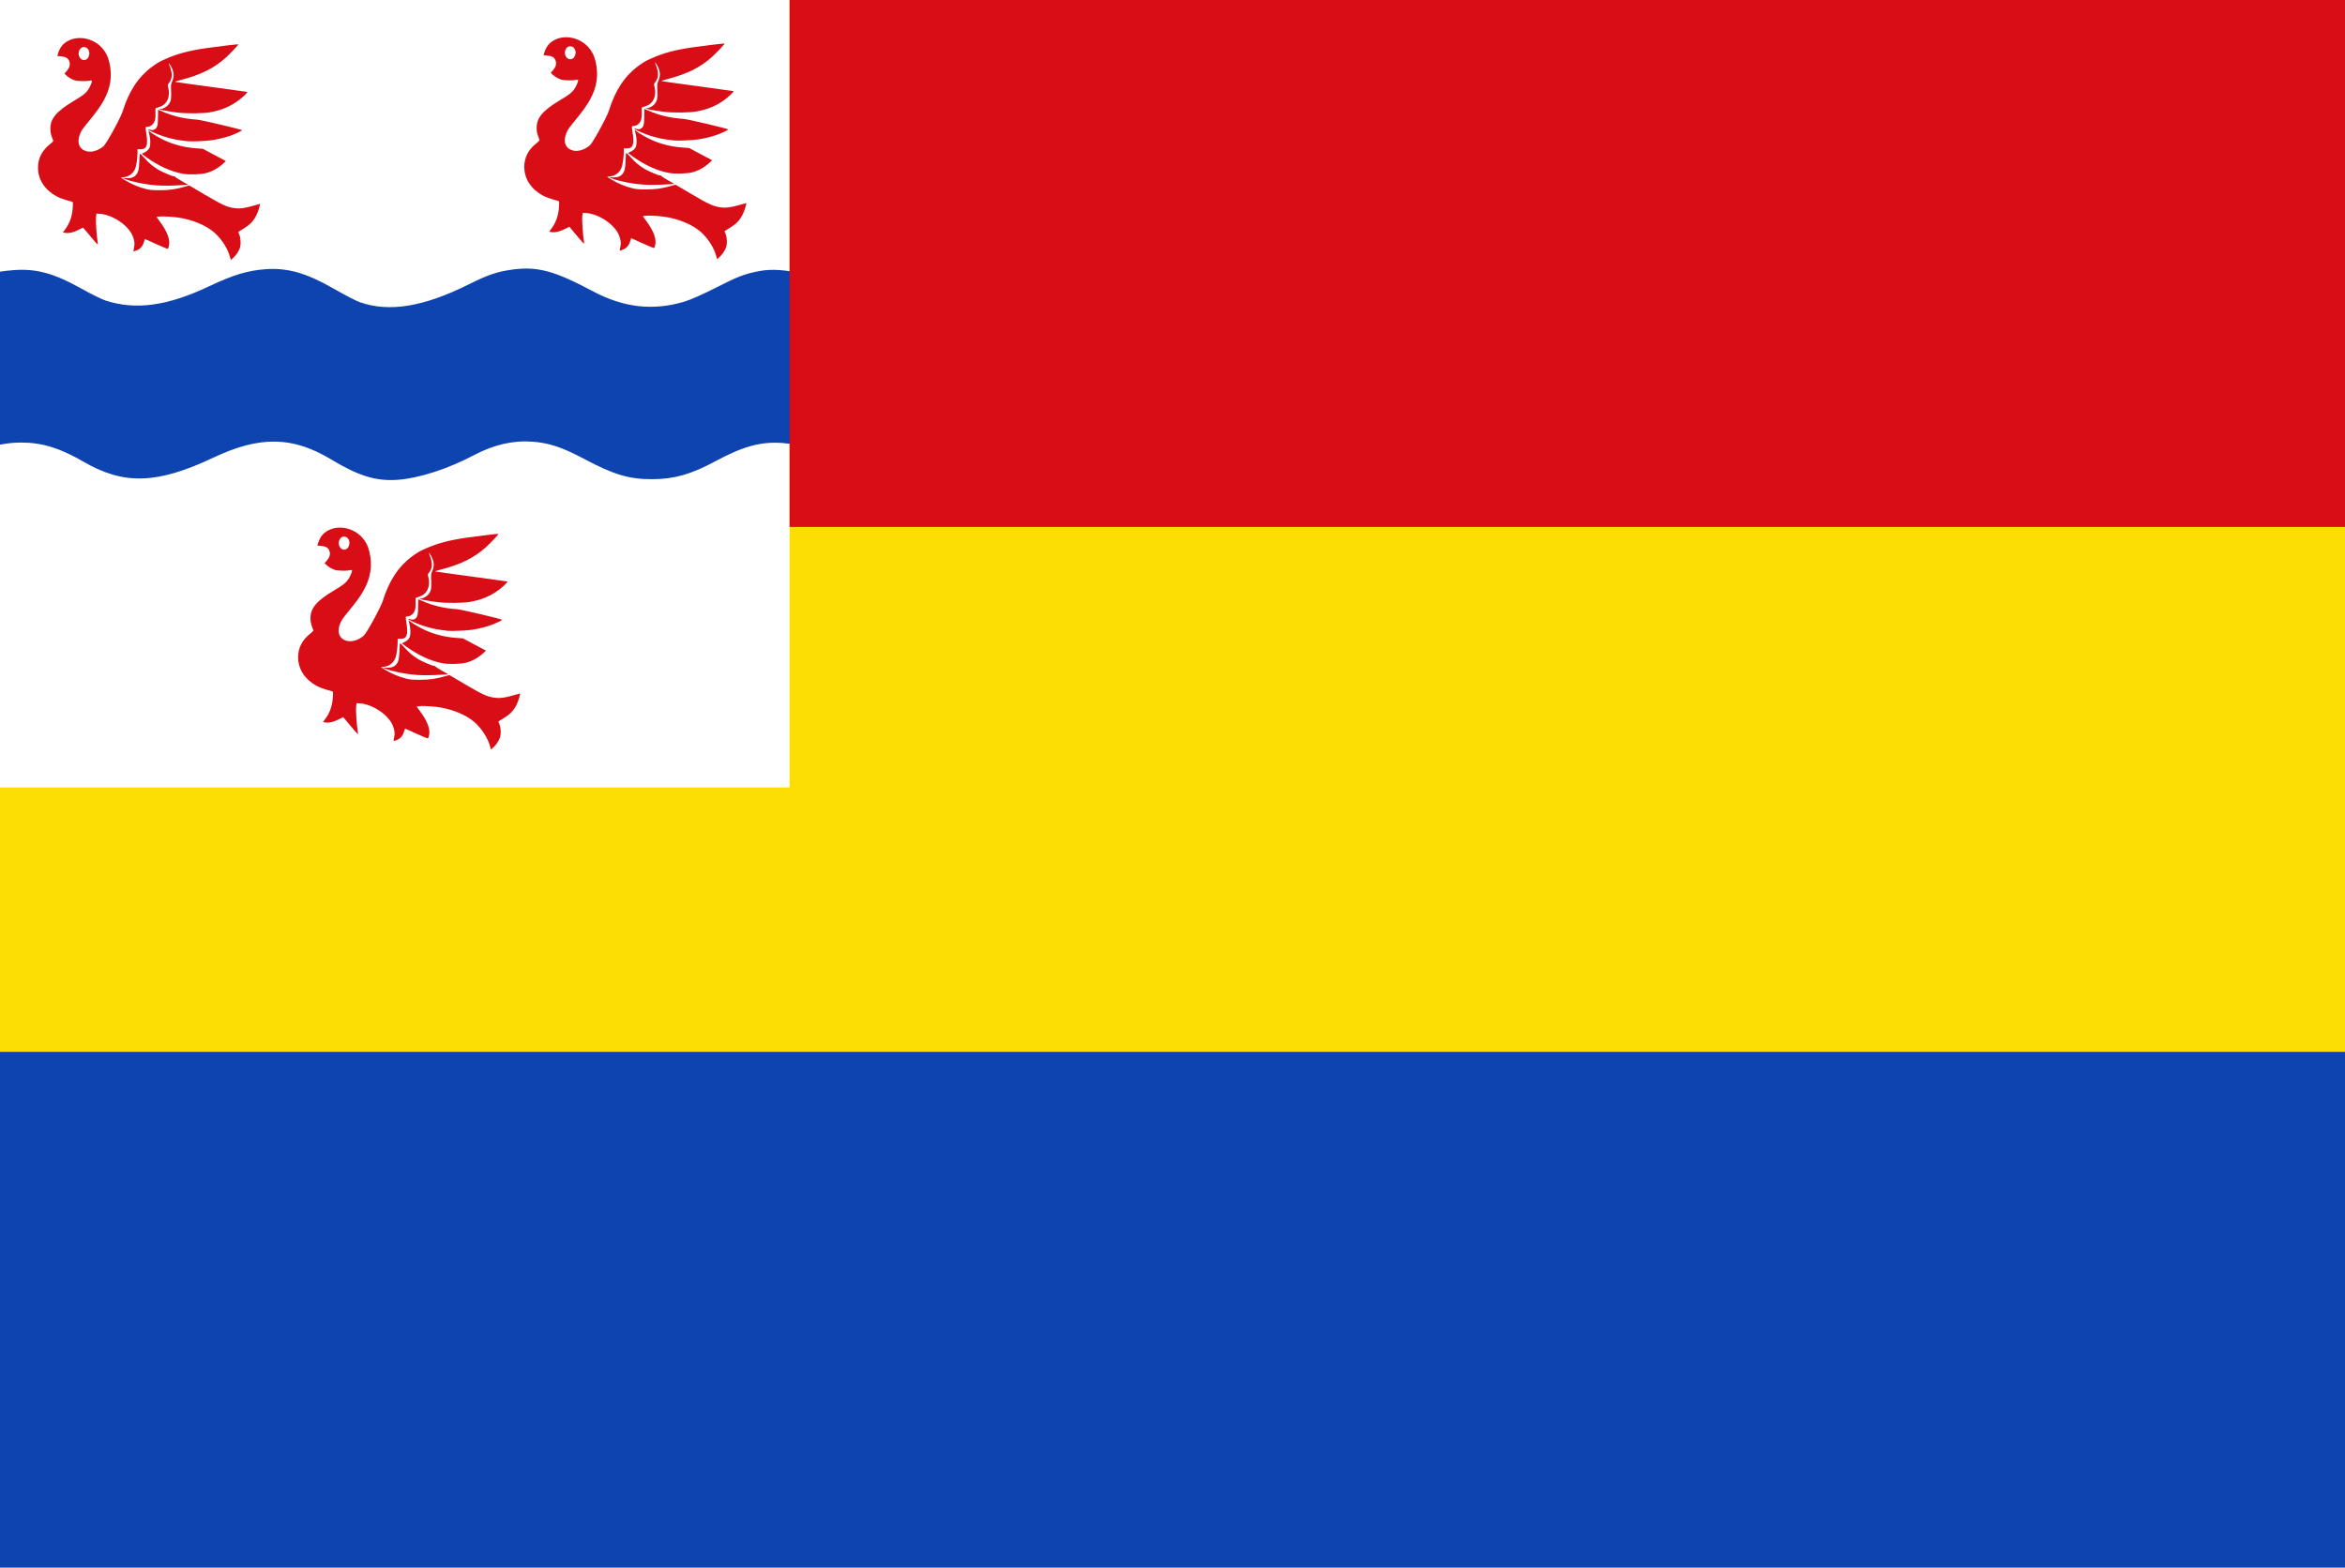 <?xml version="1.0" encoding="UTF-8" standalone="no"?>
<!-- Created with Inkscape (http://www.inkscape.org/) -->

<svg
   xmlns:dc="http://purl.org/dc/elements/1.1/"
   xmlns:cc="http://creativecommons.org/ns#"
   xmlns:rdf="http://www.w3.org/1999/02/22-rdf-syntax-ns#"
   xmlns:svg="http://www.w3.org/2000/svg"
   xmlns="http://www.w3.org/2000/svg"
   xmlns:sodipodi="http://sodipodi.sourceforge.net/DTD/sodipodi-0.dtd"
   xmlns:inkscape="http://www.inkscape.org/namespaces/inkscape"
   width="424.286"
   height="283.683"
   id="svg4322"
   version="1.1"
   inkscape:version="0.48.4 r9939"
   sodipodi:docname="Nieuw document 18">
  <defs
     id="defs4324" />
  <sodipodi:namedview
     id="base"
     pagecolor="#ffffff"
     bordercolor="#666666"
     borderopacity="1.0"
     inkscape:pageopacity="0.0"
     inkscape:pageshadow="2"
     inkscape:zoom="1.4"
     inkscape:cx="325.40547"
     inkscape:cy="116.1399"
     inkscape:document-units="px"
     inkscape:current-layer="layer1"
     showgrid="false"
     fit-margin-top="0"
     fit-margin-left="0"
     fit-margin-right="0"
     fit-margin-bottom="0"
     inkscape:window-width="1600"
     inkscape:window-height="837"
     inkscape:window-x="-8"
     inkscape:window-y="-8"
     inkscape:window-maximized="1" />
  <g
     inkscape:label="Laag 1"
     inkscape:groupmode="layer"
     id="layer1"
     transform="translate(-79.93,-310.575)">
    <rect
       style="fill:#fcdd04;fill-opacity:1;fill-rule:evenodd;stroke:none"
       id="rect4196"
       width="424.286"
       height="283.683"
       x="79.93"
       y="310.575" />
    <rect
       style="fill:#0e44af;fill-opacity:1;fill-rule:evenodd;stroke:none"
       id="rect4198"
       width="424.286"
       height="93.571"
       x="79.93"
       y="500.934" />
    <rect
       style="fill:#ffffff;fill-opacity:1;fill-rule:evenodd;stroke:none"
       id="rect4204"
       width="142.857"
       height="142.857"
       x="79.93"
       y="310.219" />
    <g
       id="layer1-4-1"
       inkscape:label="Laag 1"
       transform="matrix(0.228,0,0,-0.263,66.1,497.162)"
       style="fill:#0e44af;fill-opacity:1">
      <path
         inkscape:connector-curvature="0"
         id="path21845-1"
         d="m 271.571,524.231 c -14.084,-0.853 -25.889,-3.926 -44.5,-11.584 -33.276,-13.693 -58.382,-16.758 -82.431,-10.064 -2.987,0.831 -11.762,4.588 -19.5,8.347 -21.402,10.398 -35.746,13.805 -53.381,12.679 -17.756,-1.133 -28.555,-3.994 -51.79,-13.719 -7.963,-3.333 -17.944,-6.946 -22.18,-8.029 -22.265,-5.694 -43.82,-3.682 -61.087,5.704 -3.503,1.904 -6.554,3.278 -6.779,3.053 -0.225,-0.225 -0.099,-26.936 0.28,-59.358 l 0.689,-58.948 6.09,-3.176 c 14.419,-7.519 24.9,-9.761 41.747,-8.931 13.456,0.663 23.125,3.027 38.3,9.364 26.243,10.96 43.582,15.365 60.469,15.363 16.657,-0.003 30.662,-3.748 49.636,-13.273 31.999,-16.064 58.353,-15.325 102.812,2.884 36.931,15.126 62.899,14.771 93.626,-1.279 21.967,-11.474 35.645,-15.072 53,-13.942 16.723,1.089 39.828,7.578 60,16.85 15.891,7.305 31.184,10.368 46.74,9.362 13.032,-0.843 23.802,-3.953 40.621,-11.734 23.781,-11 36.135,-14.183 54.639,-14.075 17.429,0.102 30.562,3.365 49.924,12.406 21.954,10.251 35.915,13.546 52.959,12.496 16.379,-1.009 32.108,-5.687 51.022,-15.174 5.827,-2.923 13.661,-6.255 17.409,-7.404 9.469,-2.905 23.638,-4.46 33.185,-3.642 14.191,1.215 22.772,3.674 44.75,12.821 l 2.75,1.145 -0.199,66.531 c -0.109,36.592 -0.353,63.319 -0.542,59.393 l -0.343,-7.137 -6.208,-2.726 c -28.926,-12.7 -53.191,-14.721 -77.503,-6.454 -4.562,1.551 -11.105,4.365 -14.539,6.253 -21.539,11.84 -48.907,17.801 -67.676,14.743 -11.911,-1.941 -17.429,-3.766 -34.99,-11.575 -9.075,-4.035 -20.1,-8.277 -24.5,-9.425 -25.061,-6.544 -48.368,-4.281 -72.973,7.085 -30.544,14.109 -44.078,17.256 -63.992,14.878 -11.862,-1.416 -19.382,-3.622 -34.072,-9.995 -36.043,-15.637 -63.546,-19.559 -86.963,-12.403 -2.75,0.84 -12.2,5.105 -21,9.477 -21.224,10.545 -36.262,14.259 -53.5,13.215 z"
         style="fill:#0e44af;fill-opacity:1" />
    </g>
    <rect
       style="fill:#d90d16;fill-opacity:1;fill-rule:evenodd;stroke:none"
       id="rect4227"
       width="281.428"
       height="95.714"
       x="222.787"
       y="310.219" />
    <path
       style="fill:#d90d16;fill-opacity:1"
       d="m 209.558,357.047 c -0.388,-1.554 -1.489,-3.303 -2.834,-4.502 -1.531,-1.364 -4.169,-2.441 -6.798,-2.775 -1.185,-0.15 -2.909,-0.221 -3.329,-0.137 l -0.363,0.073 0.607,0.825 c 1.396,1.897 1.925,3.371 1.612,4.494 -0.054,0.193 -0.127,0.389 -0.163,0.437 -0.036,0.048 -0.982,-0.338 -2.103,-0.857 -1.121,-0.519 -2.047,-0.929 -2.058,-0.911 -0.011,0.018 -0.089,0.26 -0.176,0.538 -0.24,0.777 -0.646,1.247 -1.303,1.509 -0.307,0.123 -0.573,0.207 -0.589,0.187 -0.017,-0.02 0.028,-0.31 0.1,-0.644 0.16,-0.752 0.103,-1.261 -0.237,-2.125 -0.771,-1.954 -3.675,-3.906 -6.01,-4.039 l -0.558,-0.032 -0.064,0.567 c -0.09,0.801 0.08,3.334 0.329,4.896 0.042,0.262 -0.157,0.063 -1.314,-1.315 l -1.363,-1.624 -0.729,0.371 c -0.956,0.486 -1.792,0.695 -2.427,0.607 -0.272,-0.038 -0.494,-0.079 -0.494,-0.092 0,-0.013 0.169,-0.244 0.375,-0.513 0.857,-1.119 1.332,-2.486 1.408,-4.05 0.044,-0.935 0.042,-0.949 -0.159,-1.002 -1.882,-0.499 -2.647,-0.816 -3.596,-1.492 -1.641,-1.169 -2.533,-2.803 -2.537,-4.649 0,-1.707 0.742,-3.155 2.216,-4.304 0.324,-0.253 0.567,-0.51 0.542,-0.576 -0.443,-1.192 -0.515,-1.5 -0.517,-2.181 -0.011,-1.846 1.101,-3.157 4.249,-5.037 1.621,-0.968 2.086,-1.325 2.536,-1.945 0.33,-0.455 0.726,-1.345 0.728,-1.637 0,-0.141 -0.056,-0.153 -0.365,-0.082 -0.603,0.14 -2.213,0.105 -2.726,-0.058 -0.545,-0.174 -1.169,-0.544 -1.581,-0.938 l -0.29,-0.278 0.409,-0.476 c 0.503,-0.584 0.668,-1.159 0.483,-1.683 -0.229,-0.65 -0.593,-0.875 -1.568,-0.974 l -0.629,-0.064 0.163,-0.514 c 0.33,-1.039 0.862,-1.708 1.748,-2.194 1.983,-1.088 4.763,-0.47 6.324,1.407 0.588,0.707 0.927,1.404 1.171,2.413 0.593,2.445 0.26,4.698 -1.036,7.01 -0.608,1.084 -1.38,2.147 -2.843,3.916 -0.866,1.046 -1.17,1.49 -1.388,2.023 -0.665,1.625 -0.169,2.887 1.262,3.206 0.901,0.201 2.024,-0.151 2.964,-0.929 0.53,-0.438 3.11,-5.147 3.486,-6.361 1.119,-3.616 2.848,-6.23 5.301,-8.02 1.01,-0.737 1.279,-0.893 2.398,-1.39 2.176,-0.968 4.236,-1.521 7.351,-1.975 1.943,-0.283 5.767,-0.741 5.864,-0.702 0.087,0.035 -1.393,1.616 -2.209,2.36 -2.145,1.957 -4.593,3.176 -8.254,4.107 -0.782,0.199 -1.053,0.303 -0.903,0.345 0.118,0.034 3.001,0.436 6.405,0.894 3.405,0.458 6.283,0.857 6.395,0.886 l 0.205,0.053 -0.248,0.313 c -0.137,0.172 -0.59,0.588 -1.007,0.923 -1.6,1.286 -3.317,2.038 -5.549,2.429 -1.241,0.217 -4.213,0.244 -5.815,0.051 -1.852,-0.223 -3.909,-0.635 -3.168,-0.635 0.449,0 1.116,-0.347 1.461,-0.76 0.484,-0.58 0.581,-1.05 0.518,-2.506 -0.049,-1.128 -0.045,-1.166 0.203,-1.752 0.344,-0.813 0.344,-1.437 0,-2.264 -0.141,-0.338 -0.356,-0.727 -0.477,-0.864 -0.217,-0.245 -0.216,-0.237 0.061,0.47 0.389,0.994 0.434,1.827 0.134,2.442 -0.119,0.243 -0.294,0.527 -0.39,0.631 -0.164,0.178 -0.167,0.218 -0.053,0.67 0.425,1.68 -0.176,3.054 -1.546,3.532 -0.335,0.117 -0.652,0.228 -0.704,0.247 -0.064,0.023 -0.081,0.294 -0.053,0.816 0.052,0.974 -0.084,1.59 -0.441,2.003 -0.318,0.368 -0.642,0.532 -1.05,0.532 -0.349,0 -0.353,0.03 -0.166,1.202 0.344,2.153 0.078,2.878 -1.05,2.862 l -0.541,-0.007 0,0.593 c 0,0.863 -0.161,2.11 -0.35,2.716 -0.307,0.985 -1.104,1.643 -2.15,1.774 l -0.538,0.067 0.895,0.538 c 1.076,0.647 2.379,1.191 3.604,1.505 0.76,0.195 1.168,0.231 2.579,0.232 1.734,2e-4 2.86,-0.16 4.615,-0.658 l 0.703,-0.199 2.865,1.686 c 3.26,1.919 3.962,2.233 5.416,2.432 0.859,0.117 1.775,-0.007 3.328,-0.452 l 1.212,-0.347 -0.054,0.27 c -0.14,0.705 -0.496,1.645 -0.845,2.231 -0.494,0.829 -1.041,1.346 -2.133,2.014 -0.483,0.295 -0.89,0.549 -0.905,0.564 -0.015,0.015 0.059,0.229 0.165,0.475 0.286,0.667 0.329,1.854 0.089,2.502 -0.228,0.617 -0.738,1.352 -1.236,1.781 l -0.384,0.331 -0.108,-0.434 z m -25.975,-35.888 c 0.331,-0.205 0.555,-0.796 0.481,-1.269 -0.169,-1.083 -1.39,-1.3 -1.811,-0.323 -0.449,1.04 0.462,2.13 1.33,1.592 z m 12.752,22.822 c -1.99,-0.131 -4.294,-0.58 -5.736,-1.119 l -0.514,-0.192 0.729,0.014 c 0.837,0.016 1.383,-0.183 1.742,-0.632 0.399,-0.5 0.514,-0.997 0.559,-2.423 0.023,-0.724 0.077,-1.343 0.12,-1.375 0.043,-0.032 0.396,0.305 0.785,0.75 0.776,0.889 1.573,1.561 2.541,2.143 0.69,0.414 2.521,1.187 2.82,1.189 0.103,5.2e-4 0.199,0.046 0.215,0.1 0.016,0.054 0.55,0.397 1.187,0.761 l 1.158,0.663 -0.987,0.062 c -2.027,0.127 -3.345,0.144 -4.621,0.06 z m 4.639,-2.108 c -2.147,-0.394 -4.346,-1.396 -6.615,-3.014 -0.438,-0.312 -0.795,-0.581 -0.795,-0.598 0,-0.017 0.145,-0.088 0.322,-0.158 0.495,-0.195 0.94,-0.591 1.09,-0.97 0.189,-0.476 0.172,-1.543 -0.036,-2.337 -0.094,-0.359 -0.171,-0.67 -0.172,-0.689 0,-0.02 0.125,0.063 0.278,0.185 0.522,0.412 1.91,1.215 2.754,1.593 1.739,0.779 3.63,1.245 5.629,1.388 l 1.182,0.085 2.083,1.11 2.083,1.11 -0.407,0.382 c -0.956,0.898 -2.056,1.512 -3.244,1.812 -0.944,0.238 -3.118,0.291 -4.154,0.101 z m 0.887,-5.885 c -0.189,-0.023 -0.731,-0.09 -1.203,-0.147 -1.265,-0.154 -2.857,-0.572 -4.157,-1.091 -1.008,-0.402 -1.819,-0.804 -1.819,-0.901 0,-0.018 0.206,0.013 0.457,0.068 0.375,0.082 0.513,0.068 0.767,-0.077 0.473,-0.269 0.596,-0.749 0.59,-2.297 0,-0.696 0.011,-1.265 0.026,-1.265 0.017,0 0.296,0.12 0.621,0.267 1.957,0.885 4.118,1.401 6.437,1.538 0.703,0.042 8.125,1.794 8.125,1.919 0,0.095 -1.204,0.662 -2.04,0.96 -1.004,0.358 -2.146,0.642 -3.337,0.831 -1.004,0.159 -3.781,0.281 -4.467,0.196 z"
       id="path4088-1-2"
       inkscape:connector-curvature="0" />
    <path
       style="fill:#d90d16;fill-opacity:1"
       d="m 121.575,357.19 c -0.388,-1.554 -1.489,-3.303 -2.834,-4.502 -1.531,-1.364 -4.169,-2.441 -6.798,-2.775 -1.185,-0.15 -2.909,-0.221 -3.329,-0.137 l -0.363,0.073 0.607,0.825 c 1.396,1.897 1.925,3.371 1.612,4.494 -0.054,0.193 -0.127,0.389 -0.163,0.437 -0.036,0.048 -0.982,-0.338 -2.103,-0.857 -1.121,-0.519 -2.047,-0.929 -2.058,-0.911 -0.011,0.018 -0.089,0.26 -0.176,0.538 -0.24,0.777 -0.646,1.247 -1.303,1.509 -0.307,0.123 -0.573,0.207 -0.589,0.187 -0.017,-0.02 0.028,-0.31 0.1,-0.644 0.16,-0.752 0.103,-1.261 -0.237,-2.125 -0.771,-1.954 -3.675,-3.906 -6.01,-4.039 l -0.558,-0.032 -0.064,0.567 c -0.09,0.801 0.08,3.334 0.329,4.896 0.042,0.262 -0.157,0.063 -1.314,-1.315 l -1.363,-1.624 -0.729,0.371 c -0.956,0.486 -1.792,0.695 -2.427,0.607 -0.272,-0.038 -0.494,-0.079 -0.494,-0.092 0,-0.013 0.169,-0.244 0.375,-0.513 0.857,-1.119 1.332,-2.486 1.408,-4.05 0.044,-0.935 0.042,-0.949 -0.159,-1.002 -1.882,-0.499 -2.647,-0.816 -3.596,-1.492 -1.641,-1.169 -2.533,-2.803 -2.537,-4.649 0,-1.707 0.742,-3.155 2.216,-4.304 0.324,-0.253 0.567,-0.51 0.542,-0.576 -0.443,-1.192 -0.515,-1.5 -0.517,-2.181 -0.011,-1.846 1.101,-3.157 4.249,-5.037 1.621,-0.968 2.086,-1.325 2.536,-1.945 0.33,-0.455 0.726,-1.345 0.728,-1.637 0,-0.141 -0.056,-0.153 -0.365,-0.082 -0.603,0.14 -2.213,0.105 -2.726,-0.058 -0.545,-0.174 -1.169,-0.544 -1.581,-0.938 l -0.29,-0.278 0.409,-0.476 c 0.503,-0.584 0.668,-1.159 0.483,-1.683 -0.229,-0.65 -0.593,-0.875 -1.568,-0.974 l -0.629,-0.064 0.163,-0.514 c 0.33,-1.039 0.862,-1.708 1.748,-2.194 1.983,-1.088 4.763,-0.47 6.324,1.407 0.588,0.707 0.927,1.404 1.171,2.413 0.593,2.445 0.26,4.698 -1.036,7.01 -0.608,1.084 -1.38,2.147 -2.843,3.916 -0.866,1.046 -1.17,1.49 -1.388,2.023 -0.665,1.625 -0.169,2.887 1.262,3.206 0.901,0.201 2.024,-0.151 2.964,-0.929 0.53,-0.438 3.11,-5.147 3.486,-6.361 1.119,-3.616 2.848,-6.23 5.301,-8.02 1.01,-0.737 1.279,-0.893 2.398,-1.39 2.176,-0.968 4.236,-1.521 7.351,-1.975 1.943,-0.283 5.767,-0.741 5.864,-0.702 0.087,0.035 -1.393,1.616 -2.209,2.36 -2.145,1.957 -4.593,3.176 -8.254,4.107 -0.782,0.199 -1.053,0.303 -0.903,0.345 0.118,0.034 3.001,0.436 6.405,0.894 3.405,0.458 6.283,0.857 6.395,0.886 l 0.205,0.053 -0.248,0.313 c -0.137,0.172 -0.59,0.588 -1.007,0.923 -1.6,1.286 -3.317,2.038 -5.549,2.429 -1.241,0.217 -4.213,0.244 -5.815,0.051 -1.852,-0.223 -3.909,-0.635 -3.168,-0.635 0.449,0 1.116,-0.347 1.461,-0.76 0.484,-0.58 0.581,-1.05 0.518,-2.506 -0.049,-1.128 -0.045,-1.166 0.203,-1.752 0.344,-0.813 0.344,-1.437 0,-2.264 -0.141,-0.338 -0.356,-0.727 -0.477,-0.864 -0.217,-0.245 -0.216,-0.237 0.061,0.47 0.389,0.994 0.434,1.827 0.134,2.442 -0.119,0.243 -0.294,0.527 -0.39,0.631 -0.164,0.178 -0.167,0.218 -0.053,0.67 0.425,1.68 -0.176,3.054 -1.546,3.532 -0.335,0.117 -0.652,0.228 -0.704,0.247 -0.064,0.023 -0.081,0.294 -0.053,0.816 0.052,0.974 -0.084,1.59 -0.441,2.003 -0.318,0.368 -0.642,0.532 -1.05,0.532 -0.349,0 -0.353,0.03 -0.166,1.202 0.344,2.153 0.078,2.878 -1.05,2.862 l -0.541,-0.007 0,0.593 c 0,0.863 -0.161,2.11 -0.35,2.716 -0.307,0.985 -1.104,1.643 -2.15,1.774 l -0.538,0.067 0.895,0.538 c 1.076,0.647 2.379,1.191 3.604,1.505 0.76,0.195 1.168,0.231 2.579,0.232 1.734,2e-4 2.86,-0.16 4.615,-0.658 l 0.703,-0.199 2.865,1.686 c 3.26,1.919 3.962,2.233 5.416,2.432 0.859,0.117 1.775,-0.007 3.328,-0.452 l 1.212,-0.347 -0.054,0.27 c -0.14,0.705 -0.496,1.645 -0.845,2.231 -0.494,0.829 -1.041,1.346 -2.133,2.014 -0.483,0.295 -0.89,0.549 -0.905,0.564 -0.015,0.015 0.059,0.229 0.165,0.475 0.286,0.667 0.329,1.854 0.089,2.502 -0.228,0.617 -0.738,1.352 -1.236,1.781 l -0.384,0.331 -0.108,-0.434 z M 95.601,321.302 c 0.331,-0.205 0.555,-0.796 0.481,-1.269 -0.169,-1.083 -1.39,-1.3 -1.811,-0.323 -0.449,1.04 0.462,2.13 1.33,1.592 z M 108.352,344.124 c -1.99,-0.131 -4.294,-0.58 -5.736,-1.119 l -0.514,-0.192 0.729,0.014 c 0.837,0.016 1.383,-0.183 1.742,-0.632 0.399,-0.5 0.514,-0.997 0.559,-2.423 0.023,-0.724 0.077,-1.343 0.12,-1.375 0.043,-0.032 0.396,0.305 0.785,0.75 0.776,0.889 1.573,1.561 2.541,2.143 0.69,0.414 2.521,1.187 2.82,1.189 0.103,5.2e-4 0.199,0.046 0.215,0.1 0.016,0.054 0.55,0.397 1.187,0.761 l 1.158,0.663 -0.987,0.062 c -2.027,0.127 -3.345,0.144 -4.621,0.06 z m 4.639,-2.108 c -2.147,-0.394 -4.346,-1.396 -6.615,-3.014 -0.438,-0.312 -0.795,-0.581 -0.795,-0.598 0,-0.017 0.145,-0.088 0.322,-0.158 0.495,-0.195 0.94,-0.591 1.09,-0.97 0.189,-0.476 0.172,-1.543 -0.036,-2.337 -0.094,-0.359 -0.171,-0.67 -0.172,-0.689 0,-0.02 0.125,0.063 0.278,0.185 0.522,0.412 1.91,1.215 2.754,1.593 1.739,0.779 3.63,1.245 5.629,1.388 l 1.182,0.085 2.083,1.11 2.083,1.11 -0.407,0.382 c -0.956,0.898 -2.056,1.512 -3.244,1.812 -0.944,0.238 -3.118,0.291 -4.154,0.101 z m 0.887,-5.885 c -0.189,-0.023 -0.731,-0.09 -1.203,-0.147 -1.265,-0.154 -2.857,-0.572 -4.157,-1.091 -1.008,-0.402 -1.819,-0.804 -1.819,-0.901 0,-0.018 0.206,0.013 0.457,0.068 0.375,0.082 0.513,0.068 0.767,-0.077 0.473,-0.269 0.596,-0.749 0.59,-2.297 0,-0.696 0.011,-1.265 0.026,-1.265 0.017,0 0.296,0.12 0.621,0.267 1.957,0.885 4.118,1.401 6.437,1.538 0.703,0.042 8.125,1.794 8.125,1.919 0,0.095 -1.204,0.662 -2.04,0.96 -1.004,0.358 -2.146,0.642 -3.337,0.831 -1.004,0.159 -3.781,0.281 -4.467,0.196 z"
       id="path4088-1-2-7"
       inkscape:connector-curvature="0" />
    <path
       style="fill:#d90d16;fill-opacity:1"
       d="m 168.639,445.788 c -0.388,-1.554 -1.489,-3.303 -2.834,-4.502 -1.531,-1.364 -4.169,-2.441 -6.798,-2.775 -1.185,-0.15 -2.909,-0.221 -3.329,-0.137 l -0.363,0.073 0.607,0.825 c 1.396,1.897 1.925,3.371 1.612,4.494 -0.054,0.193 -0.127,0.389 -0.163,0.437 -0.036,0.048 -0.982,-0.338 -2.103,-0.857 -1.121,-0.519 -2.047,-0.929 -2.058,-0.911 -0.011,0.018 -0.089,0.26 -0.176,0.538 -0.24,0.777 -0.646,1.247 -1.303,1.509 -0.307,0.123 -0.573,0.207 -0.589,0.187 -0.017,-0.02 0.028,-0.31 0.1,-0.644 0.16,-0.752 0.103,-1.261 -0.237,-2.125 -0.771,-1.954 -3.675,-3.906 -6.01,-4.039 l -0.558,-0.032 -0.064,0.567 c -0.09,0.801 0.08,3.334 0.329,4.896 0.042,0.262 -0.157,0.063 -1.314,-1.315 l -1.363,-1.624 -0.729,0.371 c -0.956,0.486 -1.792,0.695 -2.427,0.607 -0.272,-0.038 -0.494,-0.079 -0.494,-0.092 0,-0.013 0.169,-0.244 0.375,-0.513 0.857,-1.119 1.332,-2.486 1.408,-4.05 0.044,-0.935 0.042,-0.949 -0.159,-1.002 -1.882,-0.499 -2.647,-0.816 -3.596,-1.492 -1.641,-1.169 -2.533,-2.803 -2.537,-4.649 0,-1.707 0.742,-3.155 2.216,-4.304 0.324,-0.253 0.567,-0.51 0.542,-0.576 -0.443,-1.192 -0.515,-1.5 -0.517,-2.181 -0.011,-1.846 1.101,-3.157 4.249,-5.037 1.621,-0.968 2.086,-1.325 2.536,-1.945 0.33,-0.455 0.726,-1.345 0.728,-1.637 0,-0.141 -0.056,-0.153 -0.365,-0.082 -0.603,0.14 -2.213,0.105 -2.726,-0.058 -0.545,-0.174 -1.169,-0.544 -1.581,-0.938 l -0.29,-0.278 0.409,-0.476 c 0.503,-0.584 0.668,-1.159 0.483,-1.683 -0.229,-0.65 -0.593,-0.875 -1.568,-0.974 l -0.629,-0.064 0.163,-0.514 c 0.33,-1.039 0.862,-1.708 1.748,-2.194 1.983,-1.088 4.763,-0.47 6.324,1.407 0.588,0.707 0.927,1.404 1.171,2.413 0.593,2.445 0.26,4.698 -1.036,7.01 -0.608,1.084 -1.38,2.147 -2.843,3.916 -0.866,1.046 -1.17,1.49 -1.388,2.023 -0.665,1.625 -0.169,2.887 1.262,3.206 0.901,0.201 2.024,-0.151 2.964,-0.929 0.53,-0.438 3.11,-5.147 3.486,-6.361 1.119,-3.616 2.848,-6.23 5.301,-8.02 1.01,-0.737 1.279,-0.893 2.398,-1.39 2.176,-0.968 4.236,-1.521 7.351,-1.975 1.943,-0.283 5.767,-0.741 5.864,-0.702 0.087,0.035 -1.393,1.616 -2.209,2.36 -2.145,1.957 -4.593,3.176 -8.254,4.107 -0.782,0.199 -1.053,0.303 -0.903,0.345 0.118,0.034 3.001,0.436 6.405,0.894 3.405,0.458 6.283,0.857 6.395,0.886 l 0.205,0.053 -0.248,0.313 c -0.137,0.172 -0.59,0.588 -1.007,0.923 -1.6,1.286 -3.317,2.038 -5.549,2.429 -1.241,0.217 -4.213,0.244 -5.815,0.051 -1.852,-0.223 -3.909,-0.635 -3.168,-0.635 0.449,0 1.116,-0.347 1.461,-0.76 0.484,-0.58 0.581,-1.05 0.518,-2.506 -0.049,-1.128 -0.045,-1.166 0.203,-1.752 0.344,-0.813 0.344,-1.437 0,-2.264 -0.141,-0.338 -0.356,-0.727 -0.477,-0.864 -0.217,-0.245 -0.216,-0.237 0.061,0.47 0.389,0.994 0.434,1.827 0.134,2.442 -0.119,0.243 -0.294,0.527 -0.39,0.631 -0.164,0.178 -0.167,0.218 -0.053,0.67 0.425,1.68 -0.176,3.054 -1.546,3.532 -0.335,0.117 -0.652,0.228 -0.704,0.247 -0.064,0.023 -0.081,0.294 -0.053,0.816 0.052,0.974 -0.084,1.59 -0.441,2.003 -0.318,0.368 -0.642,0.532 -1.05,0.532 -0.349,0 -0.353,0.03 -0.166,1.202 0.344,2.153 0.078,2.878 -1.05,2.862 l -0.541,-0.007 0,0.593 c 0,0.863 -0.161,2.11 -0.35,2.716 -0.307,0.985 -1.104,1.643 -2.15,1.774 l -0.538,0.067 0.895,0.538 c 1.076,0.647 2.379,1.191 3.604,1.505 0.76,0.195 1.168,0.231 2.579,0.232 1.734,2e-4 2.86,-0.16 4.615,-0.658 l 0.703,-0.199 2.865,1.686 c 3.26,1.919 3.962,2.233 5.416,2.432 0.859,0.117 1.775,-0.007 3.328,-0.452 l 1.212,-0.347 -0.054,0.27 c -0.14,0.705 -0.496,1.645 -0.845,2.231 -0.494,0.829 -1.041,1.346 -2.133,2.014 -0.483,0.295 -0.89,0.549 -0.905,0.564 -0.015,0.015 0.059,0.229 0.165,0.475 0.286,0.667 0.329,1.854 0.089,2.502 -0.228,0.617 -0.738,1.352 -1.236,1.781 l -0.384,0.331 -0.108,-0.434 z m -25.975,-35.888 c 0.331,-0.205 0.555,-0.796 0.481,-1.269 -0.169,-1.083 -1.39,-1.3 -1.811,-0.323 -0.449,1.04 0.462,2.13 1.33,1.592 z m 12.752,22.822 c -1.99,-0.131 -4.294,-0.58 -5.736,-1.119 l -0.514,-0.192 0.729,0.014 c 0.837,0.016 1.383,-0.183 1.742,-0.632 0.399,-0.5 0.514,-0.997 0.559,-2.423 0.023,-0.724 0.077,-1.343 0.12,-1.375 0.043,-0.032 0.396,0.305 0.785,0.75 0.776,0.889 1.573,1.561 2.541,2.143 0.69,0.414 2.521,1.187 2.82,1.189 0.103,5.2e-4 0.199,0.046 0.215,0.1 0.016,0.054 0.55,0.397 1.187,0.761 l 1.158,0.663 -0.987,0.062 c -2.027,0.127 -3.345,0.144 -4.621,0.06 z m 4.639,-2.108 c -2.147,-0.394 -4.346,-1.396 -6.615,-3.014 -0.438,-0.312 -0.795,-0.581 -0.795,-0.598 0,-0.017 0.145,-0.088 0.322,-0.158 0.495,-0.195 0.94,-0.591 1.09,-0.97 0.189,-0.476 0.172,-1.543 -0.036,-2.337 -0.094,-0.359 -0.171,-0.67 -0.172,-0.689 0,-0.02 0.125,0.063 0.278,0.185 0.522,0.412 1.91,1.215 2.754,1.593 1.739,0.779 3.63,1.245 5.629,1.388 l 1.182,0.085 2.083,1.11 2.083,1.11 -0.407,0.382 c -0.956,0.898 -2.056,1.512 -3.244,1.812 -0.944,0.238 -3.118,0.291 -4.154,0.101 z m 0.887,-5.885 c -0.189,-0.023 -0.731,-0.09 -1.203,-0.147 -1.265,-0.154 -2.857,-0.572 -4.157,-1.091 -1.008,-0.402 -1.819,-0.804 -1.819,-0.901 0,-0.018 0.206,0.013 0.457,0.068 0.375,0.082 0.513,0.068 0.767,-0.077 0.473,-0.269 0.596,-0.749 0.59,-2.297 0,-0.696 0.011,-1.265 0.026,-1.265 0.017,0 0.296,0.12 0.621,0.267 1.957,0.885 4.118,1.401 6.437,1.538 0.703,0.042 8.125,1.794 8.125,1.919 0,0.095 -1.204,0.662 -2.04,0.96 -1.004,0.358 -2.146,0.642 -3.337,0.831 -1.004,0.159 -3.781,0.281 -4.467,0.196 z"
       id="path4088-1-2-6"
       inkscape:connector-curvature="0" />
  </g>
</svg>
